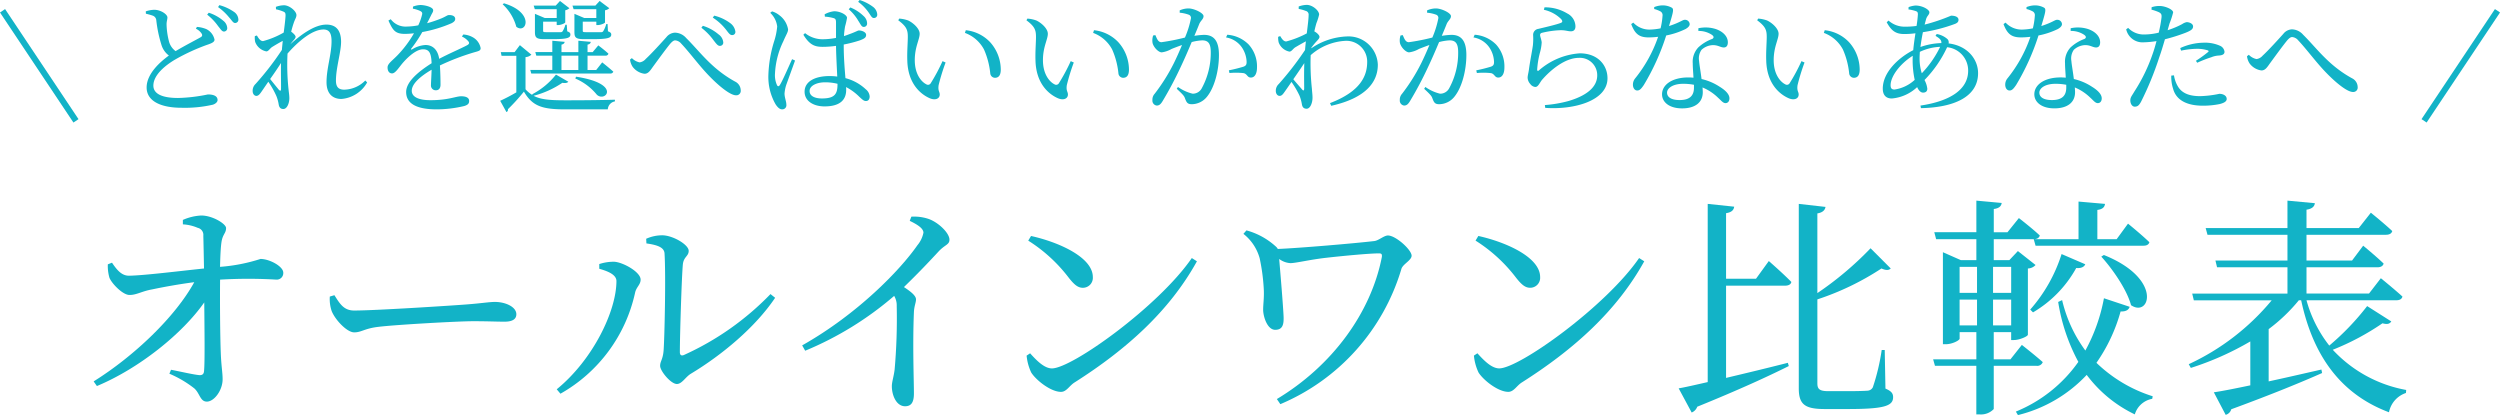 <svg xmlns="http://www.w3.org/2000/svg" xmlns:xlink="http://www.w3.org/1999/xlink" width="408.832" height="67.879" viewBox="0 0 408.832 67.879">
  <defs>
    <clipPath id="clip-path">
      <rect id="長方形_5654" data-name="長方形 5654" width="408.832" height="67.879" fill="none"/>
    </clipPath>
  </defs>
  <g id="グループ_14968" data-name="グループ 14968" clip-path="url(#clip-path)">
    <path id="パス_24512" data-name="パス 24512" d="M32.2,4.4a4.98,4.98,0,0,1,1.54.36,2.482,2.482,0,0,1,1.341,1.72c0,.4-.46.6-1.3.88A32.884,32.884,0,0,0,28.74,9.681c-1.66.96-3.66,2.56-3.66,4.321,0,1.18,1.12,2.02,4.041,2.02A26.412,26.412,0,0,0,34,15.443c.84,0,1.58.22,1.58.92,0,.32-.34.62-.78.76a20.515,20.515,0,0,1-5.1.5c-3.5,0-5.721-1.14-5.721-3.32,0-2.261,2.26-4.221,3.64-5.221A3.423,3.423,0,0,1,26.44,7.461a21.306,21.306,0,0,1-.881-4.141.872.872,0,0,0-.58-.76c-.32-.12-.8-.24-1.12-.32l-.02-.38a4.621,4.621,0,0,1,1.38-.26c1.04,0,2.141.72,2.16,1.24,0,.36-.14.641-.14,1.141a12.033,12.033,0,0,0,.42,2.88,2.842,2.842,0,0,0,1.061,1.5c1.46-.88,3.381-1.86,4.041-2.24.3-.16.359-.32.24-.58a2.208,2.208,0,0,0-.961-.84Zm1.939-2.32A6.9,6.9,0,0,1,36.52,3.4a1.6,1.6,0,0,1,.639,1.18.541.541,0,0,1-.559.58c-.321-.02-.54-.42-.941-.9a8.706,8.706,0,0,0-1.78-1.86ZM35.879.84a7.594,7.594,0,0,1,2.381,1.1,1.58,1.58,0,0,1,.72,1.22.533.533,0,0,1-.54.6c-.34,0-.54-.461-.98-.921a8.9,8.9,0,0,0-1.8-1.68Z" fill="#12b3c7"/>
    <path id="パス_24513" data-name="パス 24513" d="M60.04,13.483a5.31,5.31,0,0,1-4.2,2.7c-1.461,0-2.442-.88-2.442-2.74,0-2.281.821-4.541.821-6.7,0-1.26-.34-1.92-1.321-1.92-1.719,0-3.98,1.76-5.88,3.941v.02a38.128,38.128,0,0,0,.16,5.761c.059.6.139,1.04.139,1.52,0,.821-.38,1.761-.98,1.761-.46,0-.68-.26-.76-.741a6.344,6.344,0,0,0-.38-1.38,14.221,14.221,0,0,0-1.32-2.34l-1.08,1.58c-.28.4-.5.72-.861.74-.339,0-.62-.32-.62-.82a1.509,1.509,0,0,1,.481-1.14,46.8,46.8,0,0,0,4.3-5.561c.04-.5.1-1,.139-1.481-.639.34-1.28.72-1.7.98s-.62.741-.98.741a2.433,2.433,0,0,1-1.821-1.541,3.078,3.078,0,0,1-.059-.96l.34-.1c.32.58.62.92,1,.92a13.965,13.965,0,0,0,3.38-1.4c.161-1.22.281-2.24.3-2.781,0-.44-.08-.54-.439-.68a6.322,6.322,0,0,0-1.121-.34l-.02-.4a3.979,3.979,0,0,1,1.32-.26c.92,0,2.041.98,2.041,1.6,0,.42-.241.641-.48,1.4-.1.28-.24.76-.381,1.32.341.24.721.62.721.82,0,.26-.2.42-.46.74-.141.16-.261.32-.4.5,1.72-1.56,3.96-3.22,5.9-3.22,1.56,0,2.4.92,2.4,2.82,0,1.661-.84,4.261-.84,6.322,0,1.06.42,1.5,1.361,1.5a4.98,4.98,0,0,0,3.44-1.5ZM45.957,10.3c-.54.84-1.16,1.76-1.78,2.621.54.68,1.18,1.46,1.44,1.78.22.2.34.18.34-.16.021-.9-.04-2.561,0-4.241" fill="#12b3c7"/>
    <path id="パス_24514" data-name="パス 24514" d="M75.759,5.641a3.617,3.617,0,0,1,1.641.5,2.568,2.568,0,0,1,1.2,1.72c0,.44-.3.48-1.141.721a38.91,38.91,0,0,0-5.52,2.12c.079,1.14.1,2.481.1,3.161,0,.54-.259.9-.74.9a.776.776,0,0,1-.82-.86c0-.5.08-1.481.1-2.5-1.84,1.08-3.241,2.3-3.241,3.441,0,1.02,1.141,1.54,3.061,1.54,2.961,0,4.121-.64,5.021-.64.8,0,1.3.24,1.3.76,0,.38-.14.64-.82.84a19.737,19.737,0,0,1-4.481.54c-3.761,0-5-1.22-5-2.84,0-1.641,1.92-3.281,4.161-4.7-.06-1.66-.381-2.281-1.4-2.281-1.08,0-2.4,1.2-3.2,2.1-.7.78-1.281,1.82-1.84,1.84-.481.02-.761-.38-.761-.96-.019-.6.7-1.06,1.58-1.96A18.1,18.1,0,0,0,67.7,5.441a12.544,12.544,0,0,1-1.48.1c-1.62,0-1.98-.6-2.7-2.181l.38-.219a3.034,3.034,0,0,0,2.66,1.2,10.346,10.346,0,0,0,1.841-.2A8.585,8.585,0,0,0,69,2.48c.1-.34.061-.52-.319-.7a4.728,4.728,0,0,0-1.161-.36l.02-.34A3.624,3.624,0,0,1,68.758.82c.68,0,2.08.32,2.08.86,0,.28-.16.44-.36.86-.16.32-.4.8-.64,1.26A19.861,19.861,0,0,0,72.2,3c.8-.34.941-.54,1.241-.54.519,0,1,.16,1,.64,0,.281-.18.48-.6.7A21.757,21.757,0,0,1,69.06,5.241a21.527,21.527,0,0,1-1.8,2.7c-.08.119-.019.22.12.139a4.707,4.707,0,0,1,2.2-.72c1.241,0,2.021.841,2.242,2.261,1.559-.84,3.48-1.641,4.6-2.241.34-.2.38-.4.1-.7a2.86,2.86,0,0,0-.98-.7Z" fill="#12b3c7"/>
    <path id="パス_24515" data-name="パス 24515" d="M92.938,13.363c-.16.2-.46.26-.98.18a15.137,15.137,0,0,1-4.7,2.121c1.161.62,2.661.74,5.2.74,2.4,0,5.6-.02,8.1-.1v.28a1.39,1.39,0,0,0-1.161,1.3H92.478c-3.76,0-5.381-.48-6.8-2.9a31.286,31.286,0,0,1-2.621,2.88.383.383,0,0,1-.24.46l-1.02-1.84a29.306,29.306,0,0,0,2.64-1.38V9.122h-2.42l-.12-.6h2.26l.86-1.14L86.9,8.942a1.6,1.6,0,0,1-.961.4V14.6a4.728,4.728,0,0,0,1.161.96l-.08-.14a12.1,12.1,0,0,0,3.9-3.221ZM82.416.541c5.061,1.52,3.68,5.1,2.02,3.84A7.8,7.8,0,0,0,82.2.7ZM98.479,10.2s1.12.881,1.821,1.521a.488.488,0,0,1-.52.3H86.88l-.16-.58h3.6V9.1H87.7l-.16-.58h2.781V6.662l2.02.18c-.039.24-.18.38-.52.46v1.22h2.761V6.662l2.02.18c-.02.24-.16.38-.52.46v1.22h.84l.921-1.1s1.019.76,1.66,1.36a.48.48,0,0,1-.521.32h-2.9v2.341H97.5ZM87.457,1.5l-.18-.58h3.6l.7-.761,1.54,1.181a1.413,1.413,0,0,1-.68.34V3.66c-.02.14-.7.44-1.18.44h-.22V3.54h-2.22V5c0,.22.04.261.5.261h2.361A.351.351,0,0,0,92,5.121a3.867,3.867,0,0,0,.46-1.08h.22l.081,1.08c.419.161.519.281.519.541,0,.54-.58.74-2.841.74h-1.46c-1.3,0-1.5-.3-1.5-1.181V2.261l1.6.68h1.96V1.5Zm4.361,9.942h2.761V9.1H91.818ZM93.8,1.5,93.619.92H97.36l.7-.761L99.64,1.34a1.253,1.253,0,0,1-.7.34V3.66c0,.14-.719.44-1.179.44H97.52V3.54H95.3V5c0,.22.04.261.52.261H98.3a.387.387,0,0,0,.339-.141,4.352,4.352,0,0,0,.5-1.18h.22l.061,1.18c.42.161.54.281.54.541,0,.54-.6.74-2.941.74h-1.54c-1.36,0-1.541-.3-1.541-1.181V2.261l1.6.68h1.98V1.5Zm.4,11.042c7.581,1.16,4.78,4.261,3.4,2.941a9.14,9.14,0,0,0-3.52-2.641Z" fill="#12b3c7"/>
    <path id="パス_24516" data-name="パス 24516" d="M103.036,9.742l.3-.24a2.449,2.449,0,0,0,1.259.7,1.6,1.6,0,0,0,1-.56c.94-.86,2.661-2.76,3.38-3.561a1.892,1.892,0,0,1,1.4-.74,2.51,2.51,0,0,1,1.841.88c2.2,2.161,4.121,5,8,7.122a1.623,1.623,0,0,1,.919,1.44.72.72,0,0,1-.78.8c-.86,0-2.56-1.3-4.261-3.04-1.7-1.721-3.26-3.9-4.7-5.421a1.428,1.428,0,0,0-.98-.52c-.239,0-.48.179-.8.54-.7.84-2.12,2.8-2.841,3.78-.479.68-.78,1.141-1.38,1.141a2.9,2.9,0,0,1-1.921-1.121,2.682,2.682,0,0,1-.439-1.2M116.7,6.6a9.823,9.823,0,0,0-2-2.061l.24-.32a7.2,7.2,0,0,1,2.561,1.4,1.778,1.778,0,0,1,.78,1.341.536.536,0,0,1-.58.54c-.32,0-.58-.36-1-.9m2-1.781a8.7,8.7,0,0,0-2.141-1.94l.241-.32a7.229,7.229,0,0,1,2.58,1.2,2.048,2.048,0,0,1,.881,1.44.515.515,0,0,1-.54.54c-.361,0-.581-.36-1.021-.92" fill="#12b3c7"/>
    <path id="パス_24517" data-name="パス 24517" d="M130.016,9.9c-.379,1.06-1.18,3.261-1.44,3.981a6.286,6.286,0,0,0-.28,1.42c0,.641.3,1.281.3,1.821a.669.669,0,0,1-.7.76c-.4,0-.74-.34-1.06-.82a8.975,8.975,0,0,1-1.181-4.761,20.583,20.583,0,0,1,.941-5.542,10.926,10.926,0,0,0,.5-2.42,3.614,3.614,0,0,0-1.14-2.24l.3-.24a3.492,3.492,0,0,1,1.179.62,3.626,3.626,0,0,1,1.441,2.32c0,.46-.3.84-.78,1.96a13.475,13.475,0,0,0-1.361,5.3,3.9,3.9,0,0,0,.321,1.84c.12.26.3.28.48,0,.439-.68,1.521-3.2,2-4.221Zm7.962-2.42c0,2,.161,3.861.28,5.3a7.622,7.622,0,0,1,3.321,1.82,1.641,1.641,0,0,1,.64,1.16c0,.481-.22.761-.62.761-.34,0-.6-.26-1.06-.68a8.739,8.739,0,0,0-2.181-1.6,3.7,3.7,0,0,1,.02.46c0,1.641-1.02,2.7-3.54,2.7-1.781,0-3.261-.86-3.261-2.4,0-1.76,1.84-2.56,4.04-2.56a8.912,8.912,0,0,1,1.3.08c-.06-1.4-.18-3.4-.2-5.021a15.933,15.933,0,0,1-2.16.16c-1.241,0-2.122-.24-3.181-1.981l.28-.26a4.571,4.571,0,0,0,2.76,1,11.6,11.6,0,0,0,2.3-.22V3.721c0-.56-.1-.66-.4-.76a6.965,6.965,0,0,0-1.42-.24l-.04-.38a4.08,4.08,0,0,1,1.561-.5c1,0,2.1.6,2.1,1.08a12.7,12.7,0,0,1-.32,1.4,12.918,12.918,0,0,0-.18,1.58c.36-.12.661-.22.9-.32,1.02-.36,1.36-.6,1.541-.6.479,0,1.18.26,1.18.72s-.3.621-1.02.9a20.992,20.992,0,0,1-2.641.68Zm-1.02,6.221a8.368,8.368,0,0,0-2.08-.24c-1.2,0-2.482.5-2.482,1.42,0,.86.9,1.221,2.021,1.221,2.141,0,2.541-.781,2.541-2.321Zm2.1-12.483a6.6,6.6,0,0,1,2.161,1.4,1.635,1.635,0,0,1,.58,1.22.534.534,0,0,1-.6.56c-.32-.02-.48-.46-.841-1a7.416,7.416,0,0,0-1.56-1.88ZM140.579,0a7.429,7.429,0,0,1,2.24,1.16,1.7,1.7,0,0,1,.64,1.221.529.529,0,0,1-.58.56c-.32,0-.5-.44-.861-.941A7.3,7.3,0,0,0,140.339.3Z" fill="#12b3c7"/>
    <path id="パス_24518" data-name="パス 24518" d="M148.456,5.981c0-1.1-.24-1.68-1.56-2.661l.16-.28a5.583,5.583,0,0,1,1.44.3c.8.361,1.9,1.321,1.9,2.181,0,.92-.8,2.14-.8,4.321,0,2.3,1.081,3.541,1.881,3.941a.512.512,0,0,0,.719-.16A30,30,0,0,0,154.137,10l.5.22a33.558,33.558,0,0,0-1.14,3.7c-.14.98.18,1.04.18,1.54,0,.64-.66,1-1.6.62-1.58-.68-3.58-2.44-3.7-6.1-.06-1.48.08-2.961.08-4m9.342-.6.14-.44A6.382,6.382,0,0,1,161.92,6.9a6.757,6.757,0,0,1,1.74,4.461c0,.92-.32,1.361-.96,1.361a.787.787,0,0,1-.76-.721,12.8,12.8,0,0,0-1.02-3.9,5.756,5.756,0,0,0-3.121-2.72" fill="#12b3c7"/>
    <path id="パス_24519" data-name="パス 24519" d="M169.416,5.981c0-1.1-.24-1.68-1.559-2.661l.159-.28a5.565,5.565,0,0,1,1.44.3c.8.361,1.9,1.321,1.9,2.181,0,.92-.8,2.14-.8,4.321,0,2.3,1.08,3.541,1.88,3.941a.513.513,0,0,0,.72-.16A30.29,30.29,0,0,0,175.1,10l.5.22a33.614,33.614,0,0,0-1.141,3.7c-.139.98.181,1.04.181,1.54,0,.64-.66,1-1.6.62-1.58-.68-3.581-2.44-3.7-6.1-.059-1.48.08-2.961.08-4m9.343-.6.14-.44a6.382,6.382,0,0,1,3.98,1.96,6.757,6.757,0,0,1,1.74,4.461c0,.92-.319,1.361-.96,1.361A.786.786,0,0,1,182.9,12a12.806,12.806,0,0,0-1.021-3.9,5.754,5.754,0,0,0-3.12-2.72" fill="#12b3c7"/>
    <path id="パス_24520" data-name="パス 24520" d="M192.917,1.7a3.511,3.511,0,0,1,1.46-.32c.841,0,2.44.72,2.44,1.26,0,.48-.46.72-.7,1.281-.18.46-.46,1.14-.8,1.94a12.091,12.091,0,0,1,1.58-.16c1.521,0,2.441.86,2.441,3.3,0,2.46-.7,5.281-1.96,6.821a3.22,3.22,0,0,1-2.481,1.22c-.7,0-.86-.28-1.12-.98-.12-.34-.28-.56-1.341-1.54l.2-.3a6.934,6.934,0,0,0,2.4,1.1,1.664,1.664,0,0,0,1.52-.94A12.1,12.1,0,0,0,198,8.562c0-1.341-.34-1.961-1.4-1.961a8.192,8.192,0,0,0-1.72.28c-.56,1.341-1.22,2.861-1.821,4.121a58.9,58.9,0,0,1-2.94,5.541c-.34.56-.6.72-.96.72a.811.811,0,0,1-.7-.9,1.393,1.393,0,0,1,.36-1.02,30.287,30.287,0,0,0,3.1-4.921c.46-.92.94-2,1.38-3.061-.68.24-1.3.48-1.7.64a4.419,4.419,0,0,1-1.62.561c-.54,0-1.341-.841-1.5-1.541a2.555,2.555,0,0,1,.1-1.22l.36-.06c.26.58.44,1.16,1,1.16a34.616,34.616,0,0,0,3.841-.76,15.2,15.2,0,0,0,.981-3.161.555.555,0,0,0-.321-.56,5.712,5.712,0,0,0-1.52-.34ZM200.7,5.681a5.473,5.473,0,0,1,3.5,1.6,5.336,5.336,0,0,1,1.36,3.761c0,.92-.32,1.64-1,1.64-.6,0-.58-.58-1.18-.72a11.022,11.022,0,0,0-2.321-.02l-.1-.44a24.614,24.614,0,0,0,2.4-.6c.42-.16.52-.36.5-.88a4.469,4.469,0,0,0-.78-2.281,3.916,3.916,0,0,0-2.58-1.62Z" fill="#12b3c7"/>
    <path id="パス_24521" data-name="パス 24521" d="M214.437,7.9a11.054,11.054,0,0,1,5.821-1.941,4.8,4.8,0,0,1,5.062,4.621c0,2.921-2.061,5.481-7.622,6.722l-.2-.44c5.042-1.921,6.082-4.5,6.082-6.742a3.4,3.4,0,0,0-3.6-3.441,9.328,9.328,0,0,0-5.641,2.341,38.6,38.6,0,0,0,.2,5.5c.04.6.1.98.1,1.46,0,.821-.36,1.8-.96,1.8-.48,0-.7-.26-.78-.74a6.678,6.678,0,0,0-.38-1.381,14.8,14.8,0,0,0-1.32-2.26q-.57.84-1.08,1.56c-.28.4-.5.72-.841.72-.34.02-.64-.32-.64-.8a1.482,1.482,0,0,1,.481-1.14,50.806,50.806,0,0,0,4.3-5.561c.04-.481.08-.96.139-1.421-.639.34-1.3.721-1.74.981-.42.28-.6.7-.96.7A2.356,2.356,0,0,1,209.1,6.921a3.583,3.583,0,0,1-.08-.9l.34-.12c.32.56.6.88.981.88a15.534,15.534,0,0,0,3.36-1.32c.16-1.32.3-2.4.3-2.98a.618.618,0,0,0-.481-.7,5.851,5.851,0,0,0-1.14-.32v-.4A3.973,3.973,0,0,1,213.7.8c.94,0,2.02.94,2.02,1.58a8.854,8.854,0,0,1-.439,1.4c-.08.28-.221.76-.341,1.36l.04.02c.361.18.8.6.8.86,0,.24-.2.44-.48.74a12.418,12.418,0,0,0-.84,1.021Zm-1.16,6.6c0-.88-.04-2.521.021-4.181-.561.84-1.181,1.761-1.8,2.641.54.66,1.2,1.38,1.461,1.7.179.2.3.18.319-.16" fill="#12b3c7"/>
    <path id="パス_24522" data-name="パス 24522" d="M233.377,1.7a3.516,3.516,0,0,1,1.461-.32c.84,0,2.44.72,2.44,1.26,0,.48-.46.72-.7,1.281-.18.46-.46,1.14-.8,1.94a12.075,12.075,0,0,1,1.58-.16c1.521,0,2.441.86,2.441,3.3,0,2.46-.7,5.281-1.96,6.821a3.222,3.222,0,0,1-2.482,1.22c-.7,0-.859-.28-1.12-.98-.12-.34-.279-.56-1.34-1.54l.2-.3a6.918,6.918,0,0,0,2.4,1.1,1.665,1.665,0,0,0,1.52-.94,12.1,12.1,0,0,0,1.441-5.821c0-1.341-.341-1.961-1.4-1.961a8.192,8.192,0,0,0-1.72.28c-.561,1.341-1.221,2.861-1.821,4.121a59.139,59.139,0,0,1-2.94,5.541c-.341.56-.6.72-.961.72a.811.811,0,0,1-.7-.9,1.4,1.4,0,0,1,.36-1.02,30.151,30.151,0,0,0,3.1-4.921c.46-.92.94-2,1.381-3.061-.681.24-1.3.48-1.7.64a4.422,4.422,0,0,1-1.621.561c-.54,0-1.34-.841-1.5-1.541a2.543,2.543,0,0,1,.1-1.22l.36-.06c.26.58.441,1.16,1,1.16a34.529,34.529,0,0,0,3.841-.76,15.2,15.2,0,0,0,.981-3.161.554.554,0,0,0-.321-.56,5.7,5.7,0,0,0-1.52-.34Zm7.782,3.981a5.478,5.478,0,0,1,3.5,1.6,5.336,5.336,0,0,1,1.36,3.761c0,.92-.32,1.64-1,1.64-.6,0-.58-.58-1.179-.72a11.023,11.023,0,0,0-2.321-.02l-.1-.44a24.542,24.542,0,0,0,2.4-.6c.421-.16.521-.36.5-.88a4.457,4.457,0,0,0-.779-2.281,3.918,3.918,0,0,0-2.581-1.62Z" fill="#12b3c7"/>
    <path id="パス_24523" data-name="パス 24523" d="M252.477,1.6l.1-.4a6.988,6.988,0,0,1,3.72,1,2.408,2.408,0,0,1,1.34,2.1c0,.52-.239.82-.739.82-.561,0-.8-.18-1.681-.18a14.631,14.631,0,0,0-2.94.4c-.341.06-.421.2-.421.4,0,.24.24.78.261,1.22a7.766,7.766,0,0,1-.3,1.7,14.4,14.4,0,0,0-.441,2.74c.02.22.121.24.281.12a11.324,11.324,0,0,1,6.68-2.8c3.041,0,4.541,2.02,4.541,4.08,0,3.681-5.48,5.182-10.181,4.841l-.061-.46a20.416,20.416,0,0,0,3.862-.66c3.64-1.08,4.7-2.7,4.7-4.2a2.834,2.834,0,0,0-3-2.86c-2.241,0-4.621,1.96-6.062,3.64-.359.461-.6,1.121-1.059,1.121a1.127,1.127,0,0,1-.821-.48,1.64,1.64,0,0,1-.44-1.02c0-.361.14-.8.22-1.381.14-1.12.5-2.92.64-3.9a10.207,10.207,0,0,0,.04-1.7.986.986,0,0,1,.861-1.02c.979-.24,2.92-.68,3.68-.98.281-.12.3-.3.04-.62a5.774,5.774,0,0,0-2.82-1.521" fill="#12b3c7"/>
    <path id="パス_24524" data-name="パス 24524" d="M270.517,1.16a3.883,3.883,0,0,1,1.32-.28,3.054,3.054,0,0,1,1.561.38c.36.24.24.68-.46,3,1.8-.58,2.221-1.02,2.56-1.02a.753.753,0,0,1,.821.7c0,.38-.4.64-.66.8a12.707,12.707,0,0,1-3.181,1.06,37.841,37.841,0,0,1-3.661,8.1c-.361.52-.64.9-1.06.9-.48,0-.72-.48-.72-.94a1.615,1.615,0,0,1,.379-1.06,22.355,22.355,0,0,0,3.742-6.782,13.533,13.533,0,0,1-1.521.1c-1.56,0-2.261-.54-2.881-2.18l.341-.24a3.59,3.59,0,0,0,2.7,1.14,10.109,10.109,0,0,0,1.761-.2,11.853,11.853,0,0,0,.319-2.04.7.7,0,0,0-.439-.78,3.98,3.98,0,0,0-.921-.341Zm7.222,3.461a5.493,5.493,0,0,1,2.881.14c1.24.44,1.94,1.26,1.94,2.161,0,.5-.2.84-.66.84-.561,0-.96-.42-1.881-.38a2.906,2.906,0,0,0-1.76.76,2.45,2.45,0,0,0-.4,1.84c.04.58.26,1.761.4,2.941a9.088,9.088,0,0,1,2.961,1.26c1.04.64,1.6,1.28,1.6,1.9,0,.5-.28.781-.64.781-.42,0-.7-.42-1.221-.881a8.024,8.024,0,0,0-2.54-1.68c.02.28.04.54.04.78,0,1.681-1.26,2.641-3.38,2.641s-3.282-1.04-3.282-2.3c0-1.54,1.6-2.76,4.322-2.76.28,0,.56.02.82.04-.04-.82-.12-1.641-.12-2.361a3.422,3.422,0,0,1,.92-2.6,6.766,6.766,0,0,1,2.28-1.381c.32-.2.24-.44-.06-.66a3.845,3.845,0,0,0-2.22-.64Zm-.72,9.242a9.532,9.532,0,0,0-1.74-.16c-1.781,0-2.661.76-2.661,1.44,0,.7.62,1.22,2.06,1.22,1.8,0,2.341-.86,2.341-2.04Z" fill="#12b3c7"/>
    <path id="パス_24525" data-name="パス 24525" d="M288.917,5.981c0-1.1-.24-1.68-1.56-2.661l.16-.28a5.583,5.583,0,0,1,1.44.3c.8.361,1.9,1.321,1.9,2.181,0,.92-.8,2.14-.8,4.321,0,2.3,1.081,3.541,1.881,3.941a.512.512,0,0,0,.719-.16A30,30,0,0,0,294.6,10l.5.22a33.561,33.561,0,0,0-1.14,3.7c-.14.98.18,1.04.18,1.54,0,.64-.66,1-1.6.62-1.58-.68-3.58-2.44-3.7-6.1-.06-1.48.08-2.961.08-4m9.342-.6.14-.44A6.382,6.382,0,0,1,302.38,6.9a6.757,6.757,0,0,1,1.74,4.461c0,.92-.32,1.361-.96,1.361A.787.787,0,0,1,302.4,12a12.8,12.8,0,0,0-1.02-3.9,5.756,5.756,0,0,0-3.121-2.72" fill="#12b3c7"/>
    <path id="パス_24526" data-name="パス 24526" d="M316.718,5.562a3.545,3.545,0,0,1,1.741.82.751.751,0,0,1,.2.72c3.06.36,4.821,2.56,4.821,4.861,0,3.9-3.981,5.621-9.343,5.721l-.079-.42c4.981-.74,7.8-2.7,7.8-5.7a3.823,3.823,0,0,0-3.44-3.841,19.2,19.2,0,0,1-3.7,5.361,3.881,3.881,0,0,1,.46,1.421c0,.46-.3.64-.7.64-.38,0-.721-.36-.961-.9a6.913,6.913,0,0,1-4.14,1.861c-.941,0-1.481-.54-1.481-1.621,0-2.64,2.541-5.041,4.982-6.281.08-.9.219-1.86.36-2.761a14.054,14.054,0,0,1-1.841.121c-1.4,0-2.1-.54-2.86-1.921l.3-.28a3.943,3.943,0,0,0,2.76,1,13.7,13.7,0,0,0,1.821-.12,18.064,18.064,0,0,0,.219-1.88c0-.36-.08-.46-.38-.56a6.179,6.179,0,0,0-1.16-.26l.021-.38a4.253,4.253,0,0,1,1.12-.26c1.16,0,2.28.68,2.28,1.1,0,.44-.42.56-.58,1.28-.06.22-.12.46-.2.74a29.746,29.746,0,0,0,4.321-1.46c.781,0,1.22.26,1.22.68,0,.3-.16.5-.56.66a26.341,26.341,0,0,1-5.261,1.361c-.16.78-.3,1.62-.4,2.42a11.184,11.184,0,0,1,3.42-.64c.04-.48-.26-.76-.96-1.18Zm-3.6,7.5a15.165,15.165,0,0,1-.34-3.2c0-.241,0-.481.02-.741-2.221,1.4-3.622,3.461-3.622,4.8,0,.52.181.721.641.721a6.165,6.165,0,0,0,3.3-1.581m1.16-1.08a16.776,16.776,0,0,0,3-4.321,8.448,8.448,0,0,0-3.321.82c-.02.38-.04.72-.04,1.041a8,8,0,0,0,.36,2.46" fill="#12b3c7"/>
    <path id="パス_24527" data-name="パス 24527" d="M331.4,1.16a3.873,3.873,0,0,1,1.32-.28,3.054,3.054,0,0,1,1.561.38c.359.24.239.68-.461,3,1.8-.58,2.221-1.02,2.56-1.02a.753.753,0,0,1,.821.7c0,.38-.4.64-.66.8A12.692,12.692,0,0,1,333.36,5.8a37.886,37.886,0,0,1-3.66,8.1c-.361.52-.641.9-1.061.9-.48,0-.719-.48-.719-.94a1.609,1.609,0,0,1,.379-1.06,22.355,22.355,0,0,0,3.741-6.782,13.515,13.515,0,0,1-1.52.1c-1.56,0-2.261-.54-2.881-2.18l.34-.24a3.593,3.593,0,0,0,2.7,1.14,10.1,10.1,0,0,0,1.761-.2,11.961,11.961,0,0,0,.32-2.04.7.7,0,0,0-.44-.78,3.973,3.973,0,0,0-.92-.341Zm7.222,3.461a5.489,5.489,0,0,1,2.88.14c1.241.44,1.94,1.26,1.94,2.161,0,.5-.2.84-.66.84-.56,0-.96-.42-1.88-.38a2.908,2.908,0,0,0-1.761.76,2.455,2.455,0,0,0-.4,1.84c.04.58.26,1.761.4,2.941a9.088,9.088,0,0,1,2.961,1.26c1.04.64,1.6,1.28,1.6,1.9,0,.5-.281.781-.641.781-.42,0-.7-.42-1.22-.881A8.027,8.027,0,0,0,339.3,14.3c.021.28.04.54.04.78,0,1.681-1.259,2.641-3.38,2.641s-3.281-1.04-3.281-2.3c0-1.54,1.6-2.76,4.321-2.76.28,0,.56.02.82.04-.04-.82-.12-1.641-.12-2.361a3.419,3.419,0,0,1,.921-2.6,6.756,6.756,0,0,1,2.28-1.381c.32-.2.24-.44-.061-.66a3.84,3.84,0,0,0-2.219-.64Zm-.721,9.242a9.531,9.531,0,0,0-1.74-.16c-1.781,0-2.66.76-2.66,1.44,0,.7.62,1.22,2.06,1.22,1.8,0,2.34-.86,2.34-2.04Z" fill="#12b3c7"/>
    <path id="パス_24528" data-name="パス 24528" d="M354.478,4.941a14.166,14.166,0,0,0,2.38-1,1.939,1.939,0,0,1,.741-.32c.379,0,1.04.22,1.04.7,0,.42-.28.66-1.241,1.041a29.406,29.406,0,0,1-3.36,1.06c-.28.94-.58,1.98-.92,2.92a51.4,51.4,0,0,1-3,7.322c-.3.52-.519.78-1.02.78-.42,0-.72-.48-.72-1.02s.28-.78.64-1.42A27.953,27.953,0,0,0,352,8.9c.239-.66.46-1.42.66-2.18a15.234,15.234,0,0,1-2.081.2A2.74,2.74,0,0,1,347.7,4.8l.321-.24a3.541,3.541,0,0,0,2.44,1.081,10.339,10.339,0,0,0,2.561-.3,20.732,20.732,0,0,0,.459-2.5c.041-.48-.059-.64-.419-.84a7.29,7.29,0,0,0-1.22-.42l.019-.4a3.9,3.9,0,0,1,1.381-.2c.86.02,2.12.561,2.14,1.041a13.443,13.443,0,0,1-.6,1.84Zm1.04,7.382a5.016,5.016,0,0,0,.68,1.88c.7,1.1,1.921,1.521,3.6,1.521a17.359,17.359,0,0,0,3.14-.381c.56,0,1.2.261,1.2.841,0,.44-.521.68-1.181.84a13.6,13.6,0,0,1-2.721.26c-2.54,0-4.341-.86-4.861-2.761a6.4,6.4,0,0,1-.3-2.16Zm1.021-4.461a9.507,9.507,0,0,1,3.82-.88,6.071,6.071,0,0,1,2.681.5,1.213,1.213,0,0,1,.74.98c0,.42-.34.58-.94.62a3.71,3.71,0,0,0-1.22.28,19.423,19.423,0,0,0-2.3.9l-.219-.32a19.416,19.416,0,0,0,2-1.44c.139-.12.08-.22-.1-.28a5.82,5.82,0,0,0-1.741-.24,13.284,13.284,0,0,0-2.58.3Z" fill="#12b3c7"/>
    <path id="パス_24529" data-name="パス 24529" d="M367.457,9.2l.3-.24a2.448,2.448,0,0,0,1.26.7,1.606,1.606,0,0,0,1-.56c.939-.86,2.66-2.761,3.379-3.561a1.892,1.892,0,0,1,1.4-.74,2.51,2.51,0,0,1,1.841.88c2.2,2.161,4.121,5,8,7.122a1.624,1.624,0,0,1,.92,1.44.721.721,0,0,1-.781.8c-.86,0-2.56-1.3-4.26-3.04-1.7-1.721-3.261-3.9-4.7-5.422a1.432,1.432,0,0,0-.98-.52c-.239,0-.48.18-.8.54-.7.841-2.12,2.8-2.841,3.781-.479.68-.78,1.14-1.38,1.14A2.893,2.893,0,0,1,367.9,10.4a2.682,2.682,0,0,1-.439-1.2" fill="#12b3c7"/>
    <path id="パス_24530" data-name="パス 24530" d="M29.905,35.964a8.493,8.493,0,0,1,3-.722c1.861,0,4.065,1.368,4.065,2.052,0,.874-.57.988-.759,2.356-.153,1.1-.191,2.7-.229,3.989A28.282,28.282,0,0,0,42.6,42.347c1.482,0,3.724,1.216,3.724,2.242a1.067,1.067,0,0,1-1.1,1.14,77.712,77.712,0,0,0-9.233,0c-.038,3.381,0,9.156.114,11.968.077,2.165.3,3.191.3,4.331,0,1.786-1.367,3.648-2.583,3.648-1.1,0-1.141-1.368-2.052-2.166a17.662,17.662,0,0,0-4.07-2.394l.266-.646c1.595.3,3.5.76,4.6.874.493.038.76-.152.8-.646.151-1.481.076-6.725.038-11.246C29.792,54.619,22.686,60.28,15.847,63.13l-.532-.76c6.573-4.1,13.336-10.524,16.452-16.223-2.622.341-5.091.8-6.877,1.177-1.71.3-2.546.912-3.685.912-1.1.038-2.926-1.861-3.306-2.811a6.884,6.884,0,0,1-.265-2.2l.683-.266c.912,1.368,1.672,2.128,2.774,2.128,2.507-.038,8.207-.76,12.272-1.178-.038-1.862-.076-4.066-.114-5.357a1.178,1.178,0,0,0-.912-1.292,7.133,7.133,0,0,0-2.432-.57Z" fill="#12b3c7"/>
    <path id="パス_24531" data-name="パス 24531" d="M54.685,48.274c.874,1.368,1.52,2.508,3.229,2.508,3.572,0,16.376-.836,18.276-.988,2.546-.19,3.8-.418,4.749-.418,1.71,0,3.5.8,3.5,2.013,0,.76-.569,1.216-1.937,1.216s-2.7-.076-5.129-.076c-2.508,0-12.577.57-15.426.912-2.356.266-2.812.912-4.028.912-1.177,0-3.115-2.052-3.685-3.5a6.19,6.19,0,0,1-.3-2.355Z" fill="#12b3c7"/>
    <path id="パス_24532" data-name="パス 24532" d="M98,43.943v-.76a7.6,7.6,0,0,1,2.432-.38c1.443.076,4.331,1.672,4.331,2.926,0,.836-.722,1.216-.912,2.166a25.107,25.107,0,0,1-12.2,16.489l-.608-.722c5.965-4.863,9.765-12.842,9.765-17.7,0-1.178-1.786-1.71-2.812-2.014m7.675-4.9a6.419,6.419,0,0,1,2.621-.57c1.71,0,4.332,1.52,4.332,2.546,0,.874-.8.95-.95,2.165-.19,1.9-.494,11.551-.494,14.4,0,.494.266.646.684.456A46,46,0,0,0,126,48.091l.76.608c-3.268,4.863-8.739,9.384-13.792,12.424-.874.532-1.444,1.672-2.279,1.672-.989,0-2.737-2.128-2.737-2.964,0-.76.456-1.026.571-2.546.152-2.09.379-12.158.152-15.805-.038-.988-1.065-1.406-2.964-1.672Z" fill="#12b3c7"/>
    <path id="パス_24533" data-name="パス 24533" d="M149.037,35.432a7.528,7.528,0,0,1,2.735.342c1.634.532,3.495,2.317,3.495,3.419,0,.836-.721.8-1.785,1.938-1.368,1.482-3.267,3.5-5.661,5.813,1.1.722,1.976,1.406,1.976,2.014,0,.532-.3,1.1-.342,2.089-.229,5.434,0,11.133,0,13.3,0,1.482-.456,2.089-1.444,2.089-1.444,0-2.165-1.823-2.165-3.267,0-.722.3-1.52.455-2.736a94.9,94.9,0,0,0,.342-10.372,3.043,3.043,0,0,0-.418-1.672,53.768,53.768,0,0,1-14.551,8.967l-.494-.874c9.156-5.167,16.109-12.424,18.844-16.376a4.6,4.6,0,0,0,.989-2.051c0-.608-.722-1.216-2.243-1.938Z" fill="#12b3c7"/>
    <path id="パス_24534" data-name="パス 24534" d="M194.9,42.2l.836.532c-4.522,8.168-11.551,14.437-19.985,19.795-.874.532-1.33,1.557-2.242,1.557-1.672,0-4.065-1.9-4.863-3.153a8.175,8.175,0,0,1-.76-2.774l.57-.38c1.064,1.178,2.318,2.47,3.571,2.47,3.268,0,17.439-10.145,22.873-18.047m-26.292-3.61c4.6,1.026,10.106,3.5,10.106,6.725a1.628,1.628,0,0,1-1.633,1.748c-.8,0-1.407-.494-2.356-1.71a25.174,25.174,0,0,0-6.573-6Z" fill="#12b3c7"/>
    <path id="パス_24535" data-name="パス 24535" d="M203.836,37.674a11.687,11.687,0,0,1,4.825,2.66,1.334,1.334,0,0,1,.3.38c3.647-.152,12.5-.912,15.767-1.292.722-.076,1.6-.912,2.243-.912,1.291,0,3.875,2.356,3.875,3.305,0,.76-1.444,1.368-1.672,2.166a34.72,34.72,0,0,1-19.795,22.113l-.57-.836c9-5.4,15.387-14.058,17.173-23.252.038-.418-.038-.571-.456-.571-1.6,0-5.965.418-8.663.722s-4.938.874-5.85.874a3.4,3.4,0,0,1-1.825-.684c.191,2.2.647,7.675.723,9.461.038,1.178-.114,2.128-1.368,2.128-1.33,0-1.976-2.242-1.976-3.268,0-.95.153-1.786.115-3.115a31.97,31.97,0,0,0-.685-5.32,7.649,7.649,0,0,0-2.659-3.989Z" fill="#12b3c7"/>
    <path id="パス_24536" data-name="パス 24536" d="M268.052,42.2l.836.532C264.366,50.9,257.337,57.165,248.9,62.523c-.874.532-1.33,1.557-2.242,1.557-1.672,0-4.065-1.9-4.863-3.153a8.175,8.175,0,0,1-.76-2.774l.57-.38c1.064,1.178,2.318,2.47,3.571,2.47,3.268,0,17.439-10.145,22.873-18.047m-26.292-3.61c4.6,1.026,10.106,3.5,10.106,6.725a1.628,1.628,0,0,1-1.633,1.748c-.8,0-1.407-.494-2.356-1.71a25.175,25.175,0,0,0-6.573-6Z" fill="#12b3c7"/>
    <path id="パス_24537" data-name="パス 24537" d="M289.259,42.689s2.317,2.014,3.685,3.42c-.076.418-.494.607-1.026.607h-9.65V61.8c3.039-.722,6.535-1.557,10.106-2.469l.152.531c-3.343,1.672-8.131,3.876-14.969,6.65a1.617,1.617,0,0,1-.912.949l-2.128-3.951c1.1-.19,2.735-.57,4.749-1.026V33.342l4.332.456c-.077.532-.38.912-1.33,1.064V45.577h4.9Zm19.073,20.859c.987.418,1.253.8,1.253,1.406,0,1.444-1.482,1.938-7.446,1.938h-3.724c-3.268,0-4.255-.761-4.255-3.382V33.342l4.369.494c-.076.494-.418.912-1.33,1.064V47.932a53.674,53.674,0,0,0,8.7-7.333l3.3,3.306c-.3.3-.76.342-1.519,0a44.061,44.061,0,0,1-10.48,5.053V62.674c0,.912.3,1.292,1.786,1.292h3.3c1.521,0,2.622-.038,3.116-.076a1.028,1.028,0,0,0,.874-.57,34.787,34.787,0,0,0,1.444-6.079h.494Z" fill="#12b3c7"/>
    <path id="パス_24538" data-name="パス 24538" d="M326.043,59.824v7.067a2.877,2.877,0,0,1-2.355.874h-.494V59.824h-6.763l-.3-1.064H323.2V54.315h-2.736v1.064c0,.266-1.177.912-2.28.912h-.455V41.245l2.925,1.292H323.2v-3.42H316.62l-.3-1.14H323.2V32.81l4.141.38c-.076.532-.418.874-1.292.988v3.8h2.241l1.863-2.317s2.128,1.634,3.419,2.849c-.114.418-.493.608-1.026.608h-6.5v3.42h2.546l1.4-1.482,2.888,2.28a1.768,1.768,0,0,1-1.254.57V54.733c0,.266-1.367.874-2.279.874h-.456V54.315h-2.85V58.76h2.736l1.862-2.355s2.09,1.633,3.419,2.811a.956.956,0,0,1-1.026.608Zm-5.585-11.93h2.85V43.639h-2.85Zm0,5.319h2.85V49h-2.85Zm5.471-5.319h2.964V43.639h-2.964Zm2.964,1.1h-2.964v4.217h2.964Zm19.377,1.178c-.152.494-.608.8-1.482.759a27.338,27.338,0,0,1-3.951,8.4,23.273,23.273,0,0,0,9.2,5.472l-.077.418a3.635,3.635,0,0,0-2.849,2.545,21.258,21.258,0,0,1-7.865-6.459A22.864,22.864,0,0,1,330,67.88l-.341-.57a23.226,23.226,0,0,0,10.22-8.131,30.629,30.629,0,0,1-3.3-9.8l.645-.3a22.613,22.613,0,0,0,3.8,8.245,28.707,28.707,0,0,0,3.04-8.549Zm-16.262.456a25.212,25.212,0,0,0,5.13-9.081l3.875,1.672c-.189.417-.646.684-1.481.608a19.126,19.126,0,0,1-7.068,7.257Zm7.9-11.513V32.962l4.331.38c-.076.532-.379.874-1.253.988v4.787h3.153L348,36.572s2.2,1.785,3.495,3.039c-.114.418-.494.57-.949.57H332.882l-.3-1.064ZM344.05,41.7c9.688,3.875,7.522,10.3,4.445,8.207-.684-2.546-3-5.889-4.863-7.941Z" fill="#12b3c7"/>
    <path id="パス_24539" data-name="パス 24539" d="M391.058,52.567c-.267.38-.608.532-1.444.3a41.117,41.117,0,0,1-8.131,4.331,21.579,21.579,0,0,0,12.007,6.573l-.038.494a4.154,4.154,0,0,0-2.774,3.154c-7.3-2.736-12.272-8.511-14.362-18.314h-.38A27.817,27.817,0,0,1,371,53.821V62.37c2.661-.57,5.624-1.254,8.625-1.938l.115.57c-3.344,1.482-8.131,3.457-14.857,5.927a1.294,1.294,0,0,1-.911.912l-1.938-3.686c1.33-.19,3.42-.608,5.966-1.14v-7.18a48.212,48.212,0,0,1-9.727,4.331l-.343-.608A38.707,38.707,0,0,0,371.5,49.109H358.762l-.266-1.1h15.579v-4.3H362.562l-.266-1.1h11.779V38.4H361l-.3-1.1h13.374V32.81l4.483.418c-.076.532-.418.912-1.368,1.064v3h8.549l1.975-2.507s2.166,1.748,3.5,3c-.113.418-.493.608-1.025.608h-13v4.218h7.447l1.823-2.432s2.09,1.71,3.344,2.926c-.114.418-.494.607-1.026.607H377.19v4.294h10.221l1.937-2.508s2.2,1.786,3.533,3c-.113.418-.456.607-1.025.607H377.19a20.9,20.9,0,0,0,3.723,7.409,41.836,41.836,0,0,0,6.193-6.459Z" fill="#12b3c7"/>
    <rect id="長方形_5652" data-name="長方形 5652" width="1" height="21.633" transform="matrix(0.832, -0.555, 0.555, 0.832, 0, 2.041)" fill="#12b3c7"/>
    <rect id="長方形_5653" data-name="長方形 5653" width="21.633" height="1" transform="matrix(0.555, -0.832, 0.832, 0.555, 395.998, 19.484)" fill="#12b3c7"/>
  </g>
</svg>
